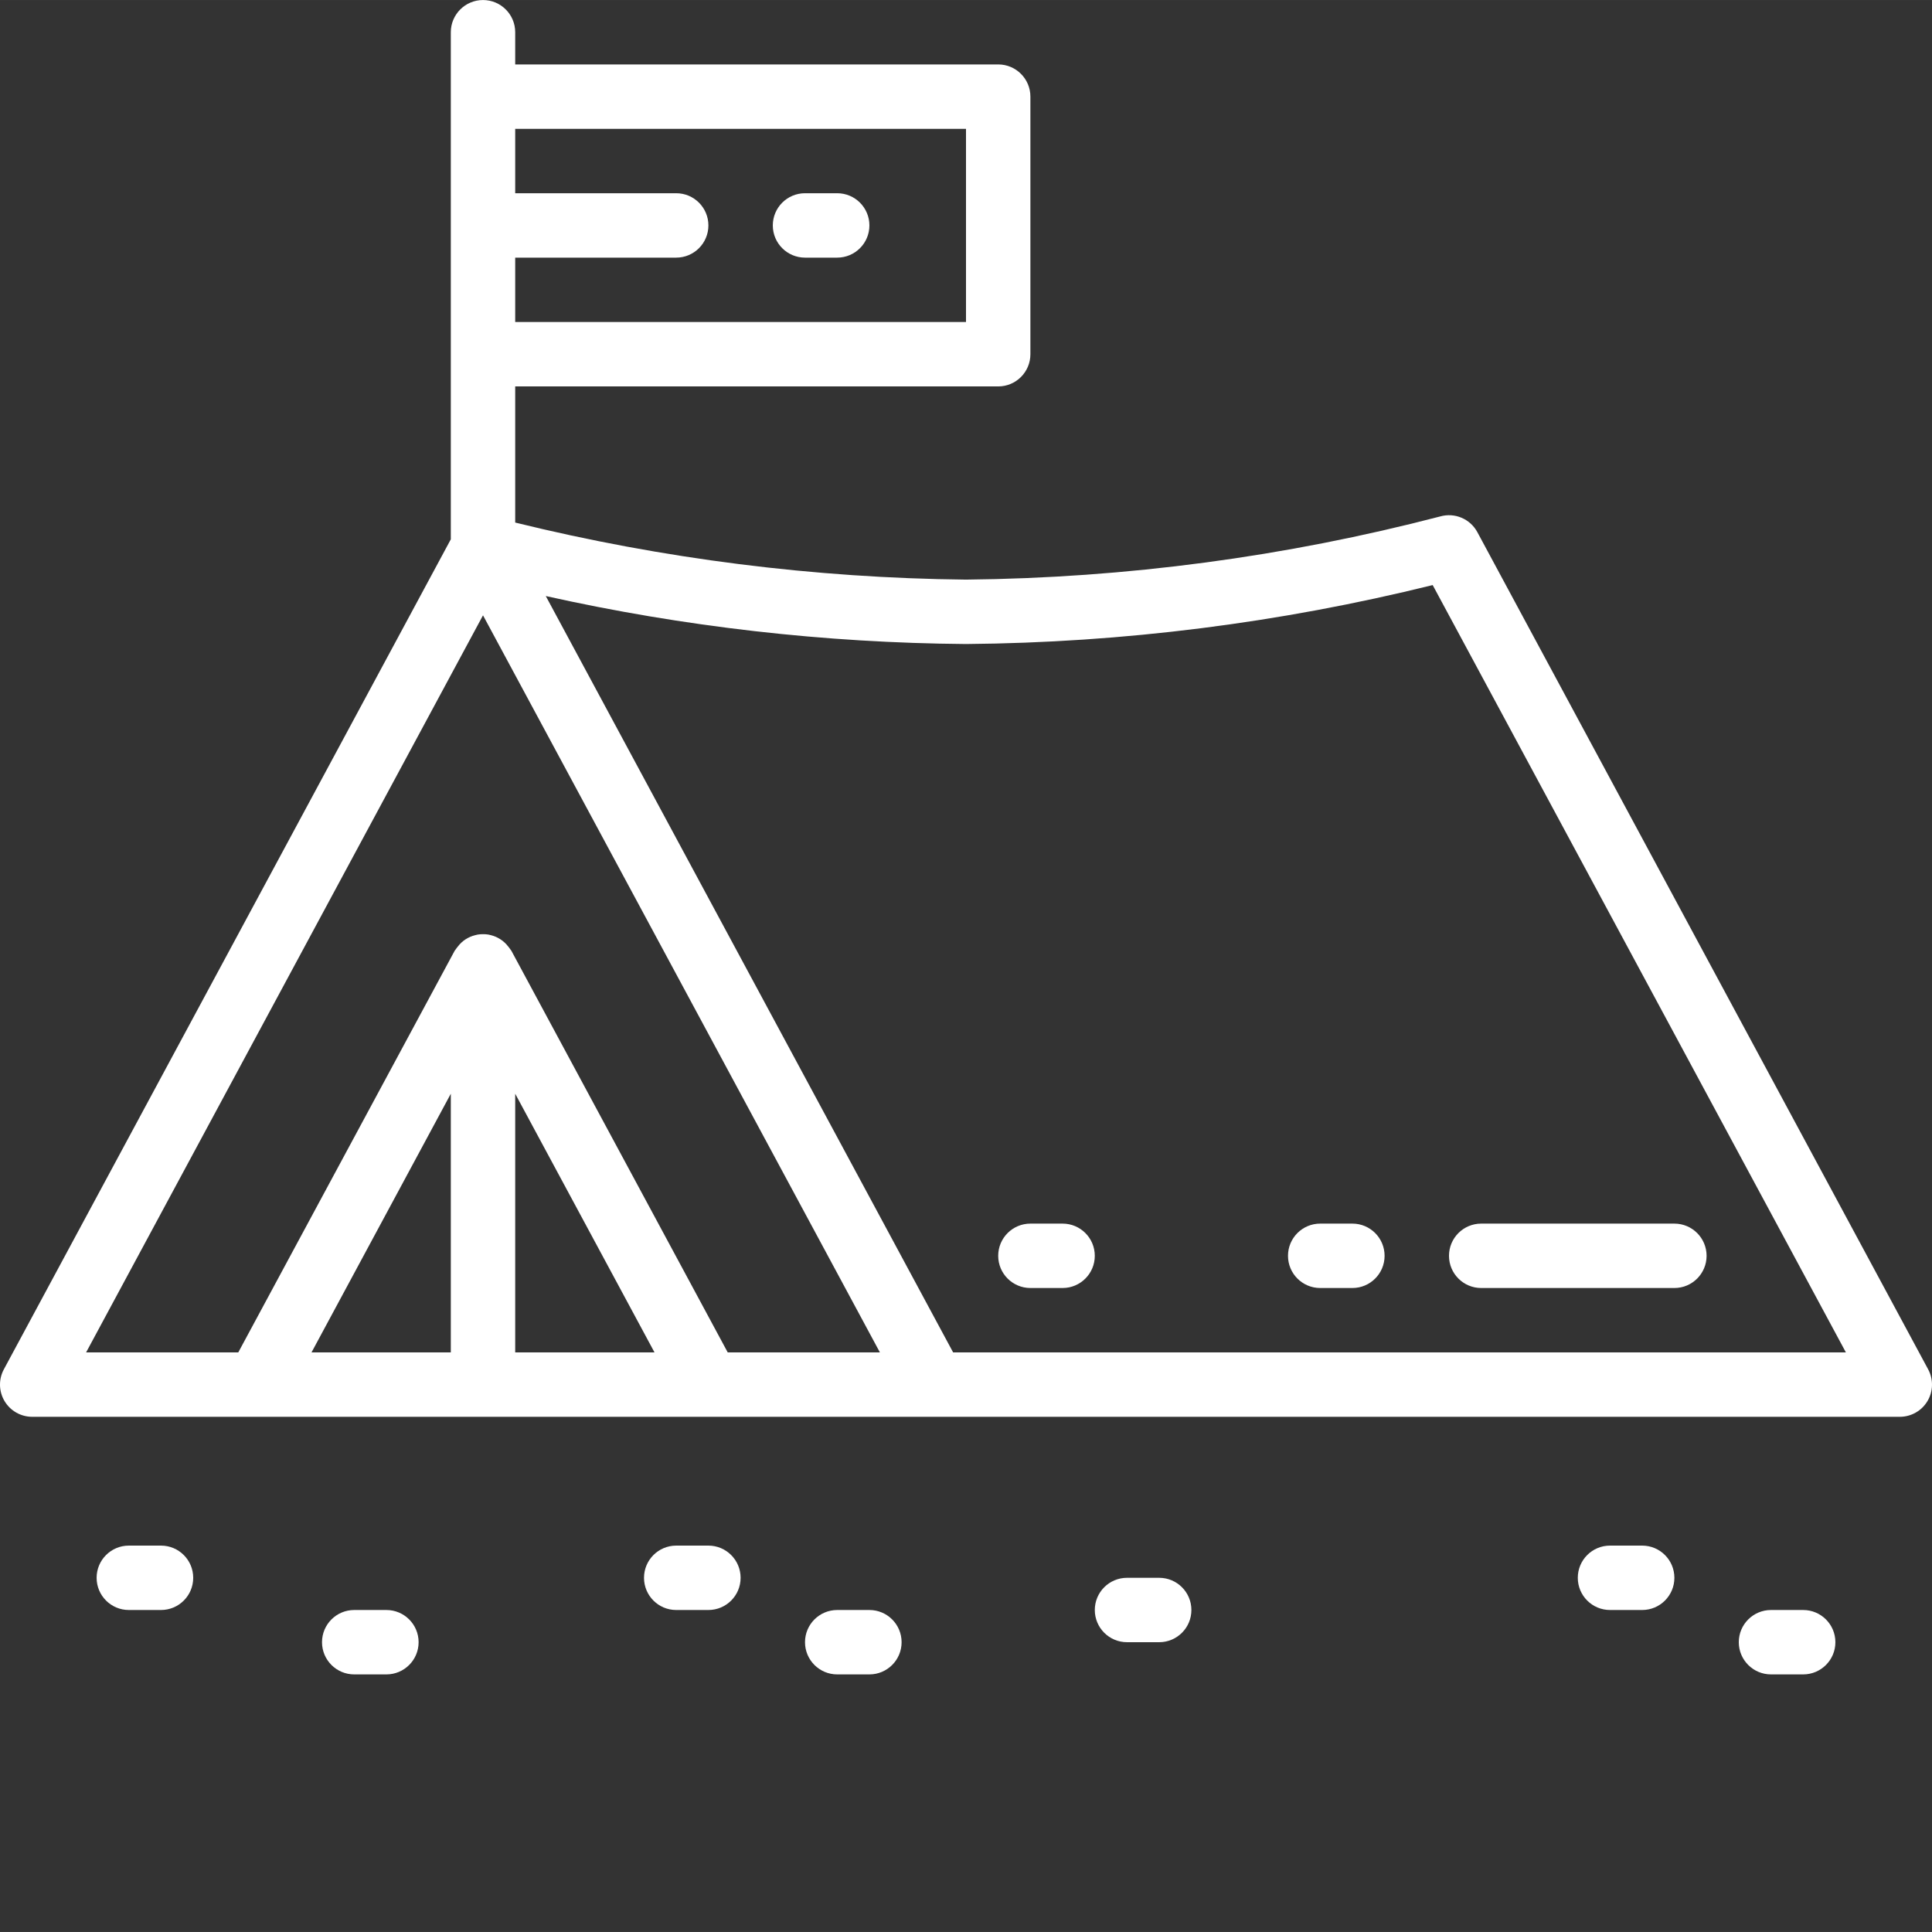 <?xml version="1.0" encoding="UTF-8"?> <svg xmlns="http://www.w3.org/2000/svg" xmlns:xlink="http://www.w3.org/1999/xlink" xmlns:svgjs="http://svgjs.com/svgjs" version="1.1" width="512" height="512" x="0" y="0" viewBox="0 0 480.008 480" style="enable-background:new 0 0 512 512" xml:space="preserve" class=""><rect x="0" y="0" width="480.008" height="480" fill="#333333" stroke="none"/><g><path xmlns="http://www.w3.org/2000/svg" d="m367.051 132.211c-1.781-3.309-5.625-4.934-9.238-3.902-38.48 10.027-78.047 15.297-117.809 15.695-37.754-.398-75.336-5.156-112-14.176v-33.824h120c4.418 0 8-3.582 8-8v-64c0-4.418-3.582-8-8-8h-120v-8c0-4.418-3.582-8-8-8-4.418 0-8 3.582-8 8v125.984l-111.047 206.223c-1.336 2.48-1.27 5.48.176 7.898 1.445 2.418 4.055 3.895 6.871 3.895h464c2.816 0 5.426-1.477 6.871-3.895s1.512-5.418.176-7.898zm-127.047-100.207v48h-112v-16h40c4.418 0 8-3.582 8-8 0-4.418-3.582-8-8-8h-40v-16zm-120 120.871 98.609 183.129h-37.809l-53.754-99.793c-.383-.555-.797-1.09-1.238-1.598-.289-.312-.602-.598-.938-.859-.344-.27-.707-.508-1.094-.711-.383-.211-.785-.391-1.203-.527-.414-.133-.836-.242-1.262-.328-.434-.066-.875-.102-1.312-.094-.441-.004-.883.031-1.32.102-.422.09-.844.199-1.254.328-.418.141-.824.316-1.211.527-.379.203-.746.441-1.086.703-.336.266-.648.559-.938.875-.441.508-.855 1.043-1.238 1.598l-53.754 99.777h-37.809zm-8 118.863v64.266h-34.609zm16 64.266v-64.266l34.609 64.266zm108.801 0-101.207-187.922c34.285 7.645 69.281 11.641 104.406 11.922 39.086-.332 78-5.25 115.945-14.648l102.664 190.648zm0 0" fill="#ffffff" data-original="#000000"></path><path xmlns="http://www.w3.org/2000/svg" d="m200.004 64.004h8c4.418 0 8-3.582 8-8 0-4.418-3.582-8-8-8h-8c-4.418 0-8 3.582-8 8 0 4.418 3.582 8 8 8zm0 0" fill="#ffffff" data-original="#000000"></path><path xmlns="http://www.w3.org/2000/svg" d="m368.004 320.004h48c4.418 0 8-3.582 8-8 0-4.418-3.582-8-8-8h-48c-4.418 0-8 3.582-8 8 0 4.418 3.582 8 8 8zm0 0" fill="#ffffff" data-original="#000000"></path><path xmlns="http://www.w3.org/2000/svg" d="m336.004 304.004h-8c-4.418 0-8 3.582-8 8 0 4.418 3.582 8 8 8h8c4.418 0 8-3.582 8-8 0-4.418-3.582-8-8-8zm0 0" fill="#ffffff" data-original="#000000"></path><path xmlns="http://www.w3.org/2000/svg" d="m264.004 304.004h-8c-4.418 0-8 3.582-8 8 0 4.418 3.582 8 8 8h8c4.418 0 8-3.582 8-8 0-4.418-3.582-8-8-8zm0 0" fill="#ffffff" data-original="#000000"></path><path xmlns="http://www.w3.org/2000/svg" d="m40.004 384.004h-8c-4.418 0-8 3.582-8 8 0 4.418 3.582 8 8 8h8c4.418 0 8-3.582 8-8 0-4.418-3.582-8-8-8zm0 0" fill="#ffffff" data-original="#000000"></path><path xmlns="http://www.w3.org/2000/svg" d="m96.004 400.004h-8c-4.418 0-8 3.582-8 8 0 4.418 3.582 8 8 8h8c4.418 0 8-3.582 8-8 0-4.418-3.582-8-8-8zm0 0" fill="#ffffff" data-original="#000000"></path><path xmlns="http://www.w3.org/2000/svg" d="m176.004 384.004h-8c-4.418 0-8 3.582-8 8 0 4.418 3.582 8 8 8h8c4.418 0 8-3.582 8-8 0-4.418-3.582-8-8-8zm0 0" fill="#ffffff" data-original="#000000"></path><path xmlns="http://www.w3.org/2000/svg" d="m216.004 400.004h-8c-4.418 0-8 3.582-8 8 0 4.418 3.582 8 8 8h8c4.418 0 8-3.582 8-8 0-4.418-3.582-8-8-8zm0 0" fill="#ffffff" data-original="#000000"></path><path xmlns="http://www.w3.org/2000/svg" d="m288.004 392.004h-8c-4.418 0-8 3.582-8 8 0 4.418 3.582 8 8 8h8c4.418 0 8-3.582 8-8 0-4.418-3.582-8-8-8zm0 0" fill="#ffffff" data-original="#000000"></path><path xmlns="http://www.w3.org/2000/svg" d="m408.004 384.004h-8c-4.418 0-8 3.582-8 8 0 4.418 3.582 8 8 8h8c4.418 0 8-3.582 8-8 0-4.418-3.582-8-8-8zm0 0" fill="#ffffff" data-original="#000000"></path><path xmlns="http://www.w3.org/2000/svg" d="m448.004 400.004h-8c-4.418 0-8 3.582-8 8 0 4.418 3.582 8 8 8h8c4.418 0 8-3.582 8-8 0-4.418-3.582-8-8-8zm0 0" fill="#ffffff" data-original="#000000"></path></g></svg> 
